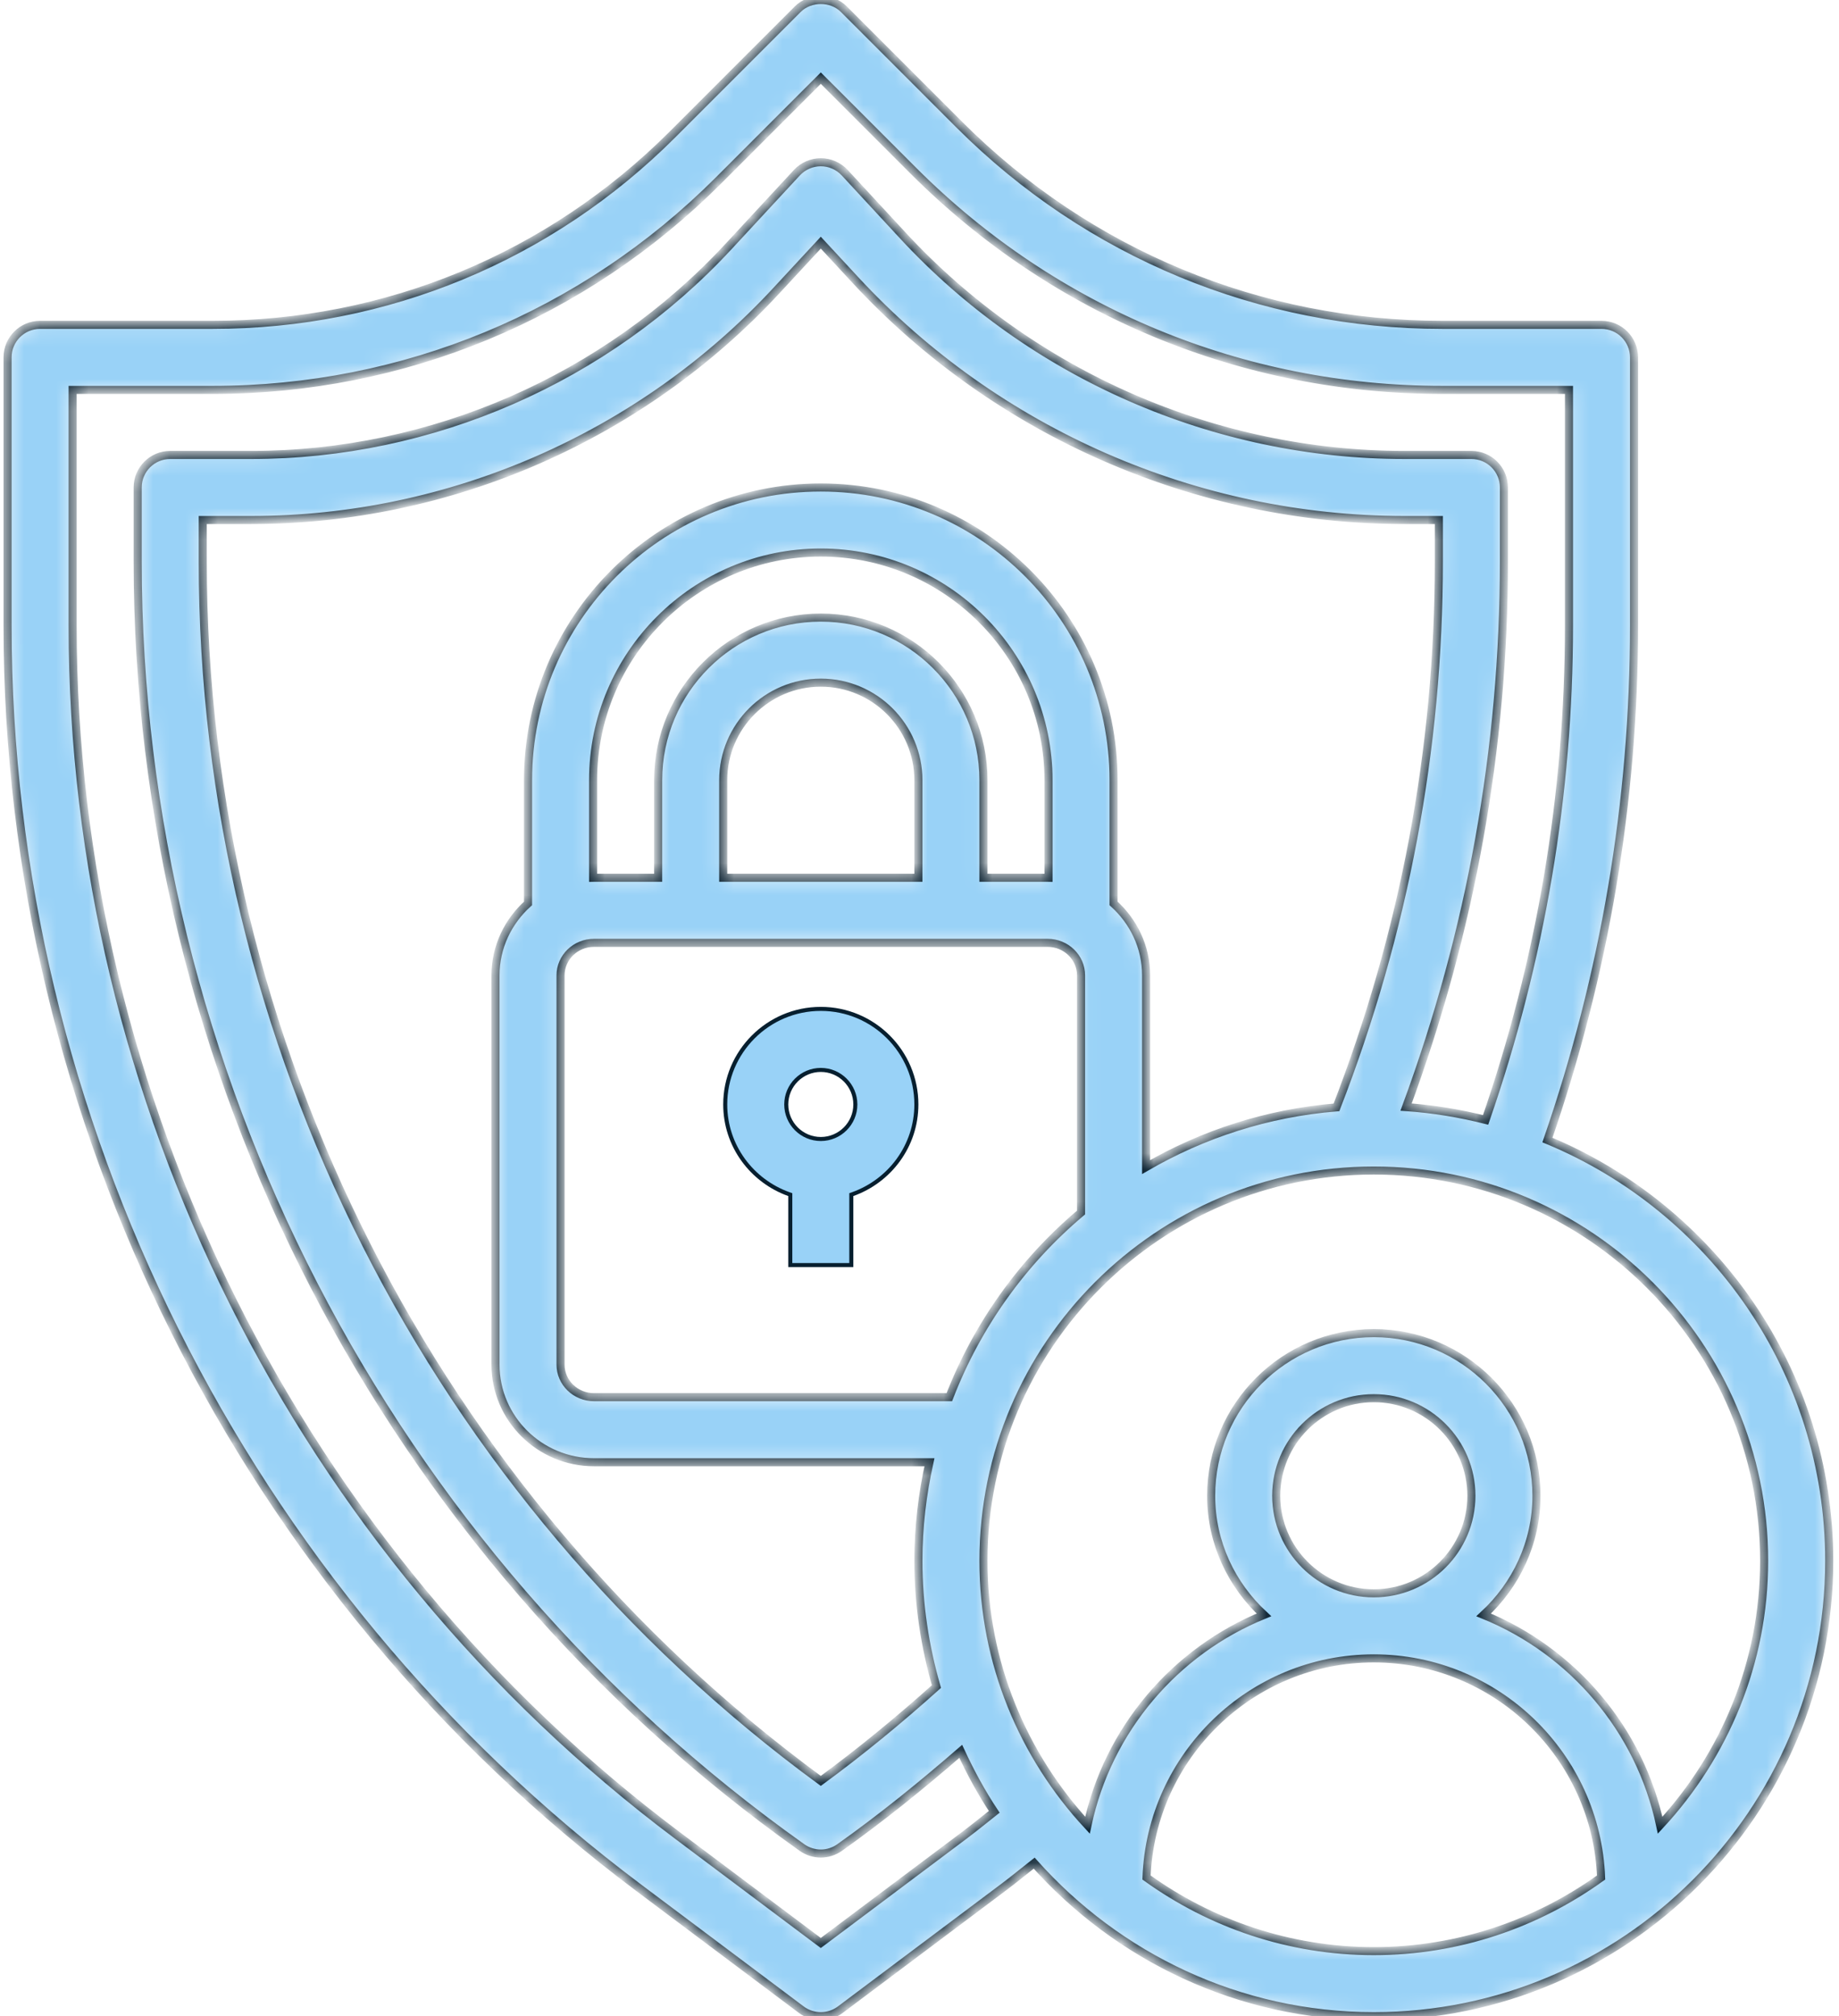<svg width="114" height="125" viewBox="0 0 114 125" fill="none" xmlns="http://www.w3.org/2000/svg">
<path d="M48.99 74.154V74.065L48.907 74.036C46.613 73.218 44.957 71.045 44.957 68.475C44.957 65.209 47.615 62.55 50.882 62.55C54.148 62.55 56.806 65.207 56.806 68.475C56.806 71.045 55.15 73.218 52.856 74.036L52.773 74.065V74.154V78.433H48.99V74.154ZM48.74 68.475C48.74 69.657 49.702 70.617 50.882 70.617C52.062 70.617 53.023 69.657 53.023 68.475C53.023 67.293 52.062 66.334 50.882 66.334C49.702 66.334 48.74 67.293 48.74 68.475Z" fill="#99D2F7" stroke="#071F2F" stroke-width="0.25"/>
<mask id="path-2-inside-1_249_5833" fill="white">
<path d="M95.926 70.681C99.473 60.403 101.294 49.691 101.294 38.796V22.158C101.294 21.043 100.391 20.141 99.278 20.141H89.423C78.111 20.141 67.477 15.735 59.478 7.74L52.307 0.567C51.551 -0.189 50.212 -0.189 49.456 0.567L41.694 8.331C34.076 15.947 23.947 20.141 13.177 20.141H2.485C1.372 20.141 0.469 21.043 0.469 22.158V38.796C0.469 69.417 15.092 98.662 39.587 117.033L49.672 124.597C50.031 124.867 50.456 125 50.882 125C51.307 125 51.733 124.867 52.091 124.597L62.174 117.033C62.831 116.541 63.465 116.02 64.108 115.512C69.284 121.318 76.792 125 85.162 125C100.73 125 113.393 112.336 113.393 96.769C113.393 85.013 106.166 74.922 95.926 70.681ZM59.756 113.806L50.882 120.463L42.007 113.806C18.523 96.194 4.502 68.154 4.502 38.796V24.174H13.177C25.024 24.174 36.165 19.561 44.546 11.182L50.882 4.844L56.627 10.591C65.386 19.349 77.034 24.174 89.423 24.174H97.261V38.796C97.261 49.266 95.509 59.56 92.093 69.433C90.498 69.028 88.852 68.757 87.163 68.638C91.171 57.784 93.228 46.419 93.228 34.803V30.224C93.228 29.109 92.325 28.207 91.212 28.207H87.068C75.309 28.207 63.985 23.259 55.995 14.632L52.362 10.704C51.978 10.293 51.444 10.059 50.882 10.059C50.321 10.059 49.785 10.293 49.401 10.704L45.167 15.278C37.558 23.495 26.772 28.207 15.574 28.207H10.551C9.438 28.207 8.535 29.109 8.535 30.224V34.803C8.535 66.426 23.929 96.237 49.714 114.544C50.063 114.792 50.472 114.917 50.882 114.917C51.291 114.917 51.7 114.792 52.049 114.544C54.65 112.697 57.145 110.677 59.557 108.582C60.16 109.886 60.843 111.145 61.632 112.332C61.008 112.826 60.393 113.328 59.756 113.806ZM58.849 86.624H36.824C35.681 86.624 34.749 85.72 34.749 84.607V60.472C34.749 59.358 35.679 58.455 36.824 58.455H64.939C66.084 58.455 67.014 59.358 67.014 60.472V75.176C63.402 78.215 60.579 82.147 58.849 86.624ZM64.997 54.428C64.977 54.428 64.959 54.422 64.939 54.422H60.964V48.373C60.964 42.813 56.441 38.29 50.882 38.29C45.322 38.29 40.799 42.813 40.799 48.373V54.422H36.824C36.804 54.422 36.786 54.428 36.766 54.428V48.373C36.766 40.591 43.098 34.257 50.882 34.257C58.665 34.257 64.997 40.591 64.997 48.373V54.428ZM56.931 54.422H44.832V48.373C44.832 45.037 47.546 42.323 50.882 42.323C54.217 42.323 56.931 45.037 56.931 48.373V54.422ZM69.03 56.011V48.373C69.03 38.365 60.888 30.224 50.882 30.224C40.876 30.224 32.733 38.365 32.733 48.373V56.011C31.503 57.118 30.716 58.699 30.716 60.472V84.607C30.716 87.943 33.457 90.657 36.824 90.657H57.617C57.179 92.627 56.931 94.668 56.931 96.769C56.931 99.475 57.336 102.084 58.05 104.565C55.761 106.62 53.368 108.59 50.882 110.415C26.865 92.796 12.568 64.642 12.568 34.803V32.24H15.574C27.891 32.24 39.756 27.058 48.127 18.018L50.882 15.044L53.037 17.373C61.787 26.82 74.192 32.24 87.068 32.24H89.195V34.803C89.195 46.443 87.048 57.822 82.849 68.655C78.574 69.004 74.573 70.31 71.047 72.357V60.472C71.047 58.699 70.26 57.118 69.03 56.011ZM71.073 116.404C71.355 108.868 77.558 102.818 85.162 102.818C92.766 102.818 98.969 108.868 99.252 116.404C95.277 119.263 90.419 120.967 85.162 120.967C79.905 120.967 75.047 119.263 71.073 116.404ZM79.113 92.736C79.113 89.4 81.827 86.686 85.162 86.686C88.498 86.686 91.212 89.4 91.212 92.736C91.212 96.071 88.498 98.785 85.162 98.785C81.827 98.785 79.113 96.071 79.113 92.736ZM102.912 113.161C101.651 107.226 97.483 102.363 91.972 100.122C93.97 98.279 95.245 95.662 95.245 92.736C95.245 87.176 90.722 82.653 85.162 82.653C79.603 82.653 75.08 87.176 75.08 92.736C75.08 95.662 76.354 98.279 78.353 100.122C72.843 102.363 68.673 107.226 67.413 113.161C63.424 108.846 60.964 103.097 60.964 96.769C60.964 83.426 71.819 72.571 85.162 72.571C98.505 72.571 109.36 83.426 109.36 96.769C109.36 103.097 106.9 108.846 102.912 113.161Z"/>
</mask>
<path d="M95.926 70.681C99.473 60.403 101.294 49.691 101.294 38.796V22.158C101.294 21.043 100.391 20.141 99.278 20.141H89.423C78.111 20.141 67.477 15.735 59.478 7.74L52.307 0.567C51.551 -0.189 50.212 -0.189 49.456 0.567L41.694 8.331C34.076 15.947 23.947 20.141 13.177 20.141H2.485C1.372 20.141 0.469 21.043 0.469 22.158V38.796C0.469 69.417 15.092 98.662 39.587 117.033L49.672 124.597C50.031 124.867 50.456 125 50.882 125C51.307 125 51.733 124.867 52.091 124.597L62.174 117.033C62.831 116.541 63.465 116.02 64.108 115.512C69.284 121.318 76.792 125 85.162 125C100.73 125 113.393 112.336 113.393 96.769C113.393 85.013 106.166 74.922 95.926 70.681ZM59.756 113.806L50.882 120.463L42.007 113.806C18.523 96.194 4.502 68.154 4.502 38.796V24.174H13.177C25.024 24.174 36.165 19.561 44.546 11.182L50.882 4.844L56.627 10.591C65.386 19.349 77.034 24.174 89.423 24.174H97.261V38.796C97.261 49.266 95.509 59.56 92.093 69.433C90.498 69.028 88.852 68.757 87.163 68.638C91.171 57.784 93.228 46.419 93.228 34.803V30.224C93.228 29.109 92.325 28.207 91.212 28.207H87.068C75.309 28.207 63.985 23.259 55.995 14.632L52.362 10.704C51.978 10.293 51.444 10.059 50.882 10.059C50.321 10.059 49.785 10.293 49.401 10.704L45.167 15.278C37.558 23.495 26.772 28.207 15.574 28.207H10.551C9.438 28.207 8.535 29.109 8.535 30.224V34.803C8.535 66.426 23.929 96.237 49.714 114.544C50.063 114.792 50.472 114.917 50.882 114.917C51.291 114.917 51.7 114.792 52.049 114.544C54.65 112.697 57.145 110.677 59.557 108.582C60.16 109.886 60.843 111.145 61.632 112.332C61.008 112.826 60.393 113.328 59.756 113.806ZM58.849 86.624H36.824C35.681 86.624 34.749 85.72 34.749 84.607V60.472C34.749 59.358 35.679 58.455 36.824 58.455H64.939C66.084 58.455 67.014 59.358 67.014 60.472V75.176C63.402 78.215 60.579 82.147 58.849 86.624ZM64.997 54.428C64.977 54.428 64.959 54.422 64.939 54.422H60.964V48.373C60.964 42.813 56.441 38.29 50.882 38.29C45.322 38.29 40.799 42.813 40.799 48.373V54.422H36.824C36.804 54.422 36.786 54.428 36.766 54.428V48.373C36.766 40.591 43.098 34.257 50.882 34.257C58.665 34.257 64.997 40.591 64.997 48.373V54.428ZM56.931 54.422H44.832V48.373C44.832 45.037 47.546 42.323 50.882 42.323C54.217 42.323 56.931 45.037 56.931 48.373V54.422ZM69.03 56.011V48.373C69.03 38.365 60.888 30.224 50.882 30.224C40.876 30.224 32.733 38.365 32.733 48.373V56.011C31.503 57.118 30.716 58.699 30.716 60.472V84.607C30.716 87.943 33.457 90.657 36.824 90.657H57.617C57.179 92.627 56.931 94.668 56.931 96.769C56.931 99.475 57.336 102.084 58.05 104.565C55.761 106.62 53.368 108.59 50.882 110.415C26.865 92.796 12.568 64.642 12.568 34.803V32.24H15.574C27.891 32.24 39.756 27.058 48.127 18.018L50.882 15.044L53.037 17.373C61.787 26.82 74.192 32.24 87.068 32.24H89.195V34.803C89.195 46.443 87.048 57.822 82.849 68.655C78.574 69.004 74.573 70.31 71.047 72.357V60.472C71.047 58.699 70.26 57.118 69.03 56.011ZM71.073 116.404C71.355 108.868 77.558 102.818 85.162 102.818C92.766 102.818 98.969 108.868 99.252 116.404C95.277 119.263 90.419 120.967 85.162 120.967C79.905 120.967 75.047 119.263 71.073 116.404ZM79.113 92.736C79.113 89.4 81.827 86.686 85.162 86.686C88.498 86.686 91.212 89.4 91.212 92.736C91.212 96.071 88.498 98.785 85.162 98.785C81.827 98.785 79.113 96.071 79.113 92.736ZM102.912 113.161C101.651 107.226 97.483 102.363 91.972 100.122C93.97 98.279 95.245 95.662 95.245 92.736C95.245 87.176 90.722 82.653 85.162 82.653C79.603 82.653 75.08 87.176 75.08 92.736C75.08 95.662 76.354 98.279 78.353 100.122C72.843 102.363 68.673 107.226 67.413 113.161C63.424 108.846 60.964 103.097 60.964 96.769C60.964 83.426 71.819 72.571 85.162 72.571C98.505 72.571 109.36 83.426 109.36 96.769C109.36 103.097 106.9 108.846 102.912 113.161Z" fill="#99D2F7" stroke="#071F2F" stroke-width="0.5" mask="url(#path-2-inside-1_249_5833)"/>
</svg>
